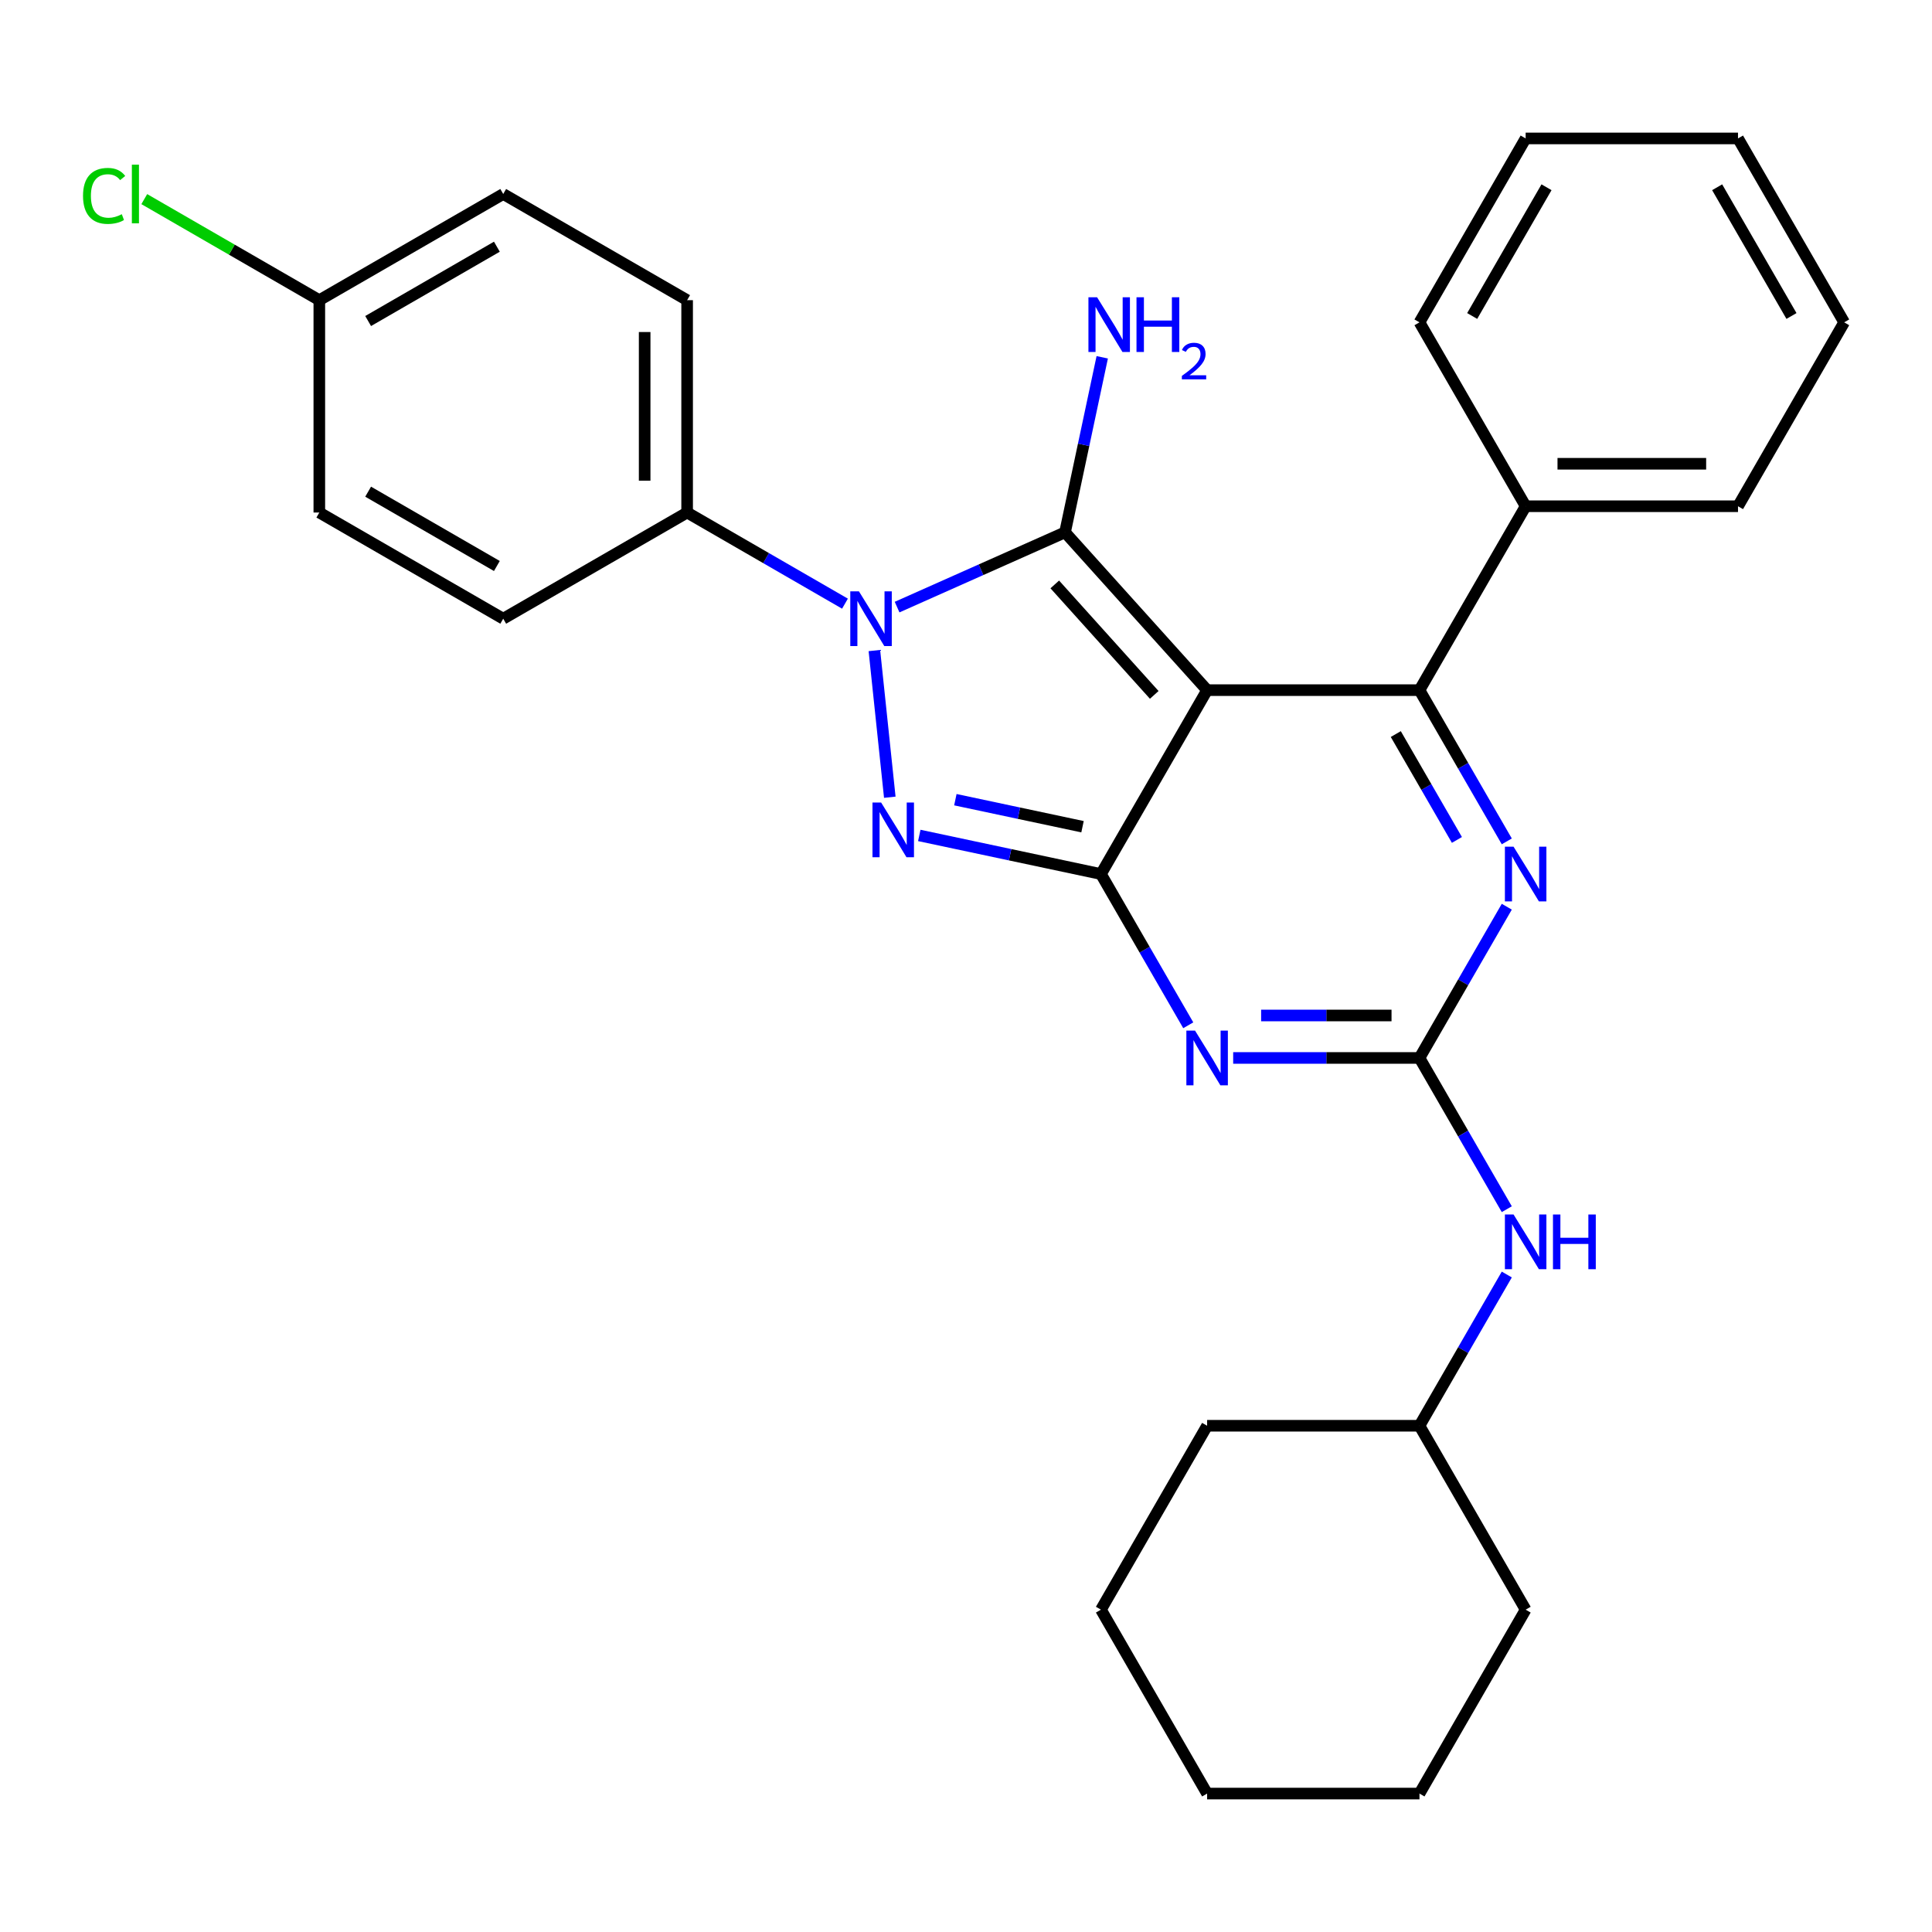 <?xml version='1.0' encoding='iso-8859-1'?>
<svg version='1.1' baseProfile='full'
              xmlns='http://www.w3.org/2000/svg'
                      xmlns:rdkit='http://www.rdkit.org/xml'
                      xmlns:xlink='http://www.w3.org/1999/xlink'
                  xml:space='preserve'
width='1000px' height='1000px' viewBox='0 0 1000 1000'>
<!-- END OF HEADER -->
<rect style='opacity:1.0;fill:#FFFFFF;stroke:none' width='1000' height='1000' x='0' y='0'> </rect>
<path class='bond-0' d='M 779.913,469.314 L 757.315,508.454' style='fill:none;fill-rule:evenodd;stroke:#0000FF;stroke-width:6px;stroke-linecap:butt;stroke-linejoin:miter;stroke-opacity:1' />
<path class='bond-0' d='M 757.315,508.454 L 734.717,547.594' style='fill:none;fill-rule:evenodd;stroke:#000000;stroke-width:6px;stroke-linecap:butt;stroke-linejoin:miter;stroke-opacity:1' />
<path class='bond-1' d='M 779.913,435.498 L 757.315,396.358' style='fill:none;fill-rule:evenodd;stroke:#0000FF;stroke-width:6px;stroke-linecap:butt;stroke-linejoin:miter;stroke-opacity:1' />
<path class='bond-1' d='M 757.315,396.358 L 734.717,357.217' style='fill:none;fill-rule:evenodd;stroke:#000000;stroke-width:6px;stroke-linecap:butt;stroke-linejoin:miter;stroke-opacity:1' />
<path class='bond-1' d='M 754.096,434.747 L 738.277,407.349' style='fill:none;fill-rule:evenodd;stroke:#0000FF;stroke-width:6px;stroke-linecap:butt;stroke-linejoin:miter;stroke-opacity:1' />
<path class='bond-1' d='M 738.277,407.349 L 722.459,379.951' style='fill:none;fill-rule:evenodd;stroke:#000000;stroke-width:6px;stroke-linecap:butt;stroke-linejoin:miter;stroke-opacity:1' />
<path class='bond-2' d='M 734.717,547.594 L 686.504,547.594' style='fill:none;fill-rule:evenodd;stroke:#000000;stroke-width:6px;stroke-linecap:butt;stroke-linejoin:miter;stroke-opacity:1' />
<path class='bond-2' d='M 686.504,547.594 L 638.291,547.594' style='fill:none;fill-rule:evenodd;stroke:#0000FF;stroke-width:6px;stroke-linecap:butt;stroke-linejoin:miter;stroke-opacity:1' />
<path class='bond-2' d='M 720.253,525.611 L 686.504,525.611' style='fill:none;fill-rule:evenodd;stroke:#000000;stroke-width:6px;stroke-linecap:butt;stroke-linejoin:miter;stroke-opacity:1' />
<path class='bond-2' d='M 686.504,525.611 L 652.755,525.611' style='fill:none;fill-rule:evenodd;stroke:#0000FF;stroke-width:6px;stroke-linecap:butt;stroke-linejoin:miter;stroke-opacity:1' />
<path class='bond-3' d='M 734.717,547.594 L 757.315,586.734' style='fill:none;fill-rule:evenodd;stroke:#000000;stroke-width:6px;stroke-linecap:butt;stroke-linejoin:miter;stroke-opacity:1' />
<path class='bond-3' d='M 757.315,586.734 L 779.913,625.875' style='fill:none;fill-rule:evenodd;stroke:#0000FF;stroke-width:6px;stroke-linecap:butt;stroke-linejoin:miter;stroke-opacity:1' />
<path class='bond-4' d='M 615.042,530.686 L 592.444,491.546' style='fill:none;fill-rule:evenodd;stroke:#0000FF;stroke-width:6px;stroke-linecap:butt;stroke-linejoin:miter;stroke-opacity:1' />
<path class='bond-4' d='M 592.444,491.546 L 569.846,452.406' style='fill:none;fill-rule:evenodd;stroke:#000000;stroke-width:6px;stroke-linecap:butt;stroke-linejoin:miter;stroke-opacity:1' />
<path class='bond-5' d='M 734.717,357.217 L 789.674,262.029' style='fill:none;fill-rule:evenodd;stroke:#000000;stroke-width:6px;stroke-linecap:butt;stroke-linejoin:miter;stroke-opacity:1' />
<path class='bond-6' d='M 734.717,357.217 L 624.803,357.217' style='fill:none;fill-rule:evenodd;stroke:#000000;stroke-width:6px;stroke-linecap:butt;stroke-linejoin:miter;stroke-opacity:1' />
<path class='bond-7' d='M 624.803,357.217 L 569.846,452.406' style='fill:none;fill-rule:evenodd;stroke:#000000;stroke-width:6px;stroke-linecap:butt;stroke-linejoin:miter;stroke-opacity:1' />
<path class='bond-8' d='M 624.803,357.217 L 551.256,275.535' style='fill:none;fill-rule:evenodd;stroke:#000000;stroke-width:6px;stroke-linecap:butt;stroke-linejoin:miter;stroke-opacity:1' />
<path class='bond-8' d='M 597.435,359.675 L 545.952,302.497' style='fill:none;fill-rule:evenodd;stroke:#000000;stroke-width:6px;stroke-linecap:butt;stroke-linejoin:miter;stroke-opacity:1' />
<path class='bond-9' d='M 569.846,452.406 L 522.834,442.413' style='fill:none;fill-rule:evenodd;stroke:#000000;stroke-width:6px;stroke-linecap:butt;stroke-linejoin:miter;stroke-opacity:1' />
<path class='bond-9' d='M 522.834,442.413 L 475.822,432.42' style='fill:none;fill-rule:evenodd;stroke:#0000FF;stroke-width:6px;stroke-linecap:butt;stroke-linejoin:miter;stroke-opacity:1' />
<path class='bond-9' d='M 560.313,427.906 L 527.405,420.911' style='fill:none;fill-rule:evenodd;stroke:#000000;stroke-width:6px;stroke-linecap:butt;stroke-linejoin:miter;stroke-opacity:1' />
<path class='bond-9' d='M 527.405,420.911 L 494.496,413.916' style='fill:none;fill-rule:evenodd;stroke:#0000FF;stroke-width:6px;stroke-linecap:butt;stroke-linejoin:miter;stroke-opacity:1' />
<path class='bond-10' d='M 460.557,412.646 L 452.577,336.724' style='fill:none;fill-rule:evenodd;stroke:#0000FF;stroke-width:6px;stroke-linecap:butt;stroke-linejoin:miter;stroke-opacity:1' />
<path class='bond-11' d='M 464.333,314.236 L 507.795,294.886' style='fill:none;fill-rule:evenodd;stroke:#0000FF;stroke-width:6px;stroke-linecap:butt;stroke-linejoin:miter;stroke-opacity:1' />
<path class='bond-11' d='M 507.795,294.886 L 551.256,275.535' style='fill:none;fill-rule:evenodd;stroke:#000000;stroke-width:6px;stroke-linecap:butt;stroke-linejoin:miter;stroke-opacity:1' />
<path class='bond-12' d='M 437.357,312.454 L 396.507,288.869' style='fill:none;fill-rule:evenodd;stroke:#0000FF;stroke-width:6px;stroke-linecap:butt;stroke-linejoin:miter;stroke-opacity:1' />
<path class='bond-12' d='M 396.507,288.869 L 355.657,265.284' style='fill:none;fill-rule:evenodd;stroke:#000000;stroke-width:6px;stroke-linecap:butt;stroke-linejoin:miter;stroke-opacity:1' />
<path class='bond-13' d='M 551.256,275.535 L 560.886,230.233' style='fill:none;fill-rule:evenodd;stroke:#000000;stroke-width:6px;stroke-linecap:butt;stroke-linejoin:miter;stroke-opacity:1' />
<path class='bond-13' d='M 560.886,230.233 L 570.515,184.931' style='fill:none;fill-rule:evenodd;stroke:#0000FF;stroke-width:6px;stroke-linecap:butt;stroke-linejoin:miter;stroke-opacity:1' />
<path class='bond-14' d='M 734.717,928.348 L 624.803,928.348' style='fill:none;fill-rule:evenodd;stroke:#000000;stroke-width:6px;stroke-linecap:butt;stroke-linejoin:miter;stroke-opacity:1' />
<path class='bond-15' d='M 734.717,928.348 L 789.674,833.159' style='fill:none;fill-rule:evenodd;stroke:#000000;stroke-width:6px;stroke-linecap:butt;stroke-linejoin:miter;stroke-opacity:1' />
<path class='bond-16' d='M 779.913,659.69 L 757.315,698.831' style='fill:none;fill-rule:evenodd;stroke:#0000FF;stroke-width:6px;stroke-linecap:butt;stroke-linejoin:miter;stroke-opacity:1' />
<path class='bond-16' d='M 757.315,698.831 L 734.717,737.971' style='fill:none;fill-rule:evenodd;stroke:#000000;stroke-width:6px;stroke-linecap:butt;stroke-linejoin:miter;stroke-opacity:1' />
<path class='bond-17' d='M 624.803,928.348 L 569.846,833.159' style='fill:none;fill-rule:evenodd;stroke:#000000;stroke-width:6px;stroke-linecap:butt;stroke-linejoin:miter;stroke-opacity:1' />
<path class='bond-18' d='M 569.846,833.159 L 624.803,737.971' style='fill:none;fill-rule:evenodd;stroke:#000000;stroke-width:6px;stroke-linecap:butt;stroke-linejoin:miter;stroke-opacity:1' />
<path class='bond-19' d='M 789.674,262.029 L 899.588,262.029' style='fill:none;fill-rule:evenodd;stroke:#000000;stroke-width:6px;stroke-linecap:butt;stroke-linejoin:miter;stroke-opacity:1' />
<path class='bond-19' d='M 806.161,240.046 L 883.101,240.046' style='fill:none;fill-rule:evenodd;stroke:#000000;stroke-width:6px;stroke-linecap:butt;stroke-linejoin:miter;stroke-opacity:1' />
<path class='bond-20' d='M 789.674,262.029 L 734.717,166.841' style='fill:none;fill-rule:evenodd;stroke:#000000;stroke-width:6px;stroke-linecap:butt;stroke-linejoin:miter;stroke-opacity:1' />
<path class='bond-21' d='M 899.588,262.029 L 954.545,166.841' style='fill:none;fill-rule:evenodd;stroke:#000000;stroke-width:6px;stroke-linecap:butt;stroke-linejoin:miter;stroke-opacity:1' />
<path class='bond-22' d='M 734.717,166.841 L 789.674,71.652' style='fill:none;fill-rule:evenodd;stroke:#000000;stroke-width:6px;stroke-linecap:butt;stroke-linejoin:miter;stroke-opacity:1' />
<path class='bond-22' d='M 761.999,163.554 L 800.468,96.922' style='fill:none;fill-rule:evenodd;stroke:#000000;stroke-width:6px;stroke-linecap:butt;stroke-linejoin:miter;stroke-opacity:1' />
<path class='bond-23' d='M 789.674,71.652 L 899.588,71.652' style='fill:none;fill-rule:evenodd;stroke:#000000;stroke-width:6px;stroke-linecap:butt;stroke-linejoin:miter;stroke-opacity:1' />
<path class='bond-24' d='M 954.545,166.841 L 899.588,71.652' style='fill:none;fill-rule:evenodd;stroke:#000000;stroke-width:6px;stroke-linecap:butt;stroke-linejoin:miter;stroke-opacity:1' />
<path class='bond-24' d='M 927.264,163.554 L 888.794,96.922' style='fill:none;fill-rule:evenodd;stroke:#000000;stroke-width:6px;stroke-linecap:butt;stroke-linejoin:miter;stroke-opacity:1' />
<path class='bond-25' d='M 355.657,265.284 L 355.657,155.37' style='fill:none;fill-rule:evenodd;stroke:#000000;stroke-width:6px;stroke-linecap:butt;stroke-linejoin:miter;stroke-opacity:1' />
<path class='bond-25' d='M 333.674,248.797 L 333.674,171.857' style='fill:none;fill-rule:evenodd;stroke:#000000;stroke-width:6px;stroke-linecap:butt;stroke-linejoin:miter;stroke-opacity:1' />
<path class='bond-26' d='M 355.657,265.284 L 260.468,320.241' style='fill:none;fill-rule:evenodd;stroke:#000000;stroke-width:6px;stroke-linecap:butt;stroke-linejoin:miter;stroke-opacity:1' />
<path class='bond-27' d='M 355.657,155.37 L 260.468,100.413' style='fill:none;fill-rule:evenodd;stroke:#000000;stroke-width:6px;stroke-linecap:butt;stroke-linejoin:miter;stroke-opacity:1' />
<path class='bond-28' d='M 260.468,100.413 L 165.28,155.37' style='fill:none;fill-rule:evenodd;stroke:#000000;stroke-width:6px;stroke-linecap:butt;stroke-linejoin:miter;stroke-opacity:1' />
<path class='bond-28' d='M 257.181,127.695 L 190.549,166.164' style='fill:none;fill-rule:evenodd;stroke:#000000;stroke-width:6px;stroke-linecap:butt;stroke-linejoin:miter;stroke-opacity:1' />
<path class='bond-29' d='M 165.28,155.37 L 165.28,265.284' style='fill:none;fill-rule:evenodd;stroke:#000000;stroke-width:6px;stroke-linecap:butt;stroke-linejoin:miter;stroke-opacity:1' />
<path class='bond-30' d='M 165.28,155.37 L 119.98,129.216' style='fill:none;fill-rule:evenodd;stroke:#000000;stroke-width:6px;stroke-linecap:butt;stroke-linejoin:miter;stroke-opacity:1' />
<path class='bond-30' d='M 119.98,129.216 L 74.679,103.062' style='fill:none;fill-rule:evenodd;stroke:#00CC00;stroke-width:6px;stroke-linecap:butt;stroke-linejoin:miter;stroke-opacity:1' />
<path class='bond-31' d='M 165.28,265.284 L 260.468,320.241' style='fill:none;fill-rule:evenodd;stroke:#000000;stroke-width:6px;stroke-linecap:butt;stroke-linejoin:miter;stroke-opacity:1' />
<path class='bond-31' d='M 190.549,254.49 L 257.181,292.96' style='fill:none;fill-rule:evenodd;stroke:#000000;stroke-width:6px;stroke-linecap:butt;stroke-linejoin:miter;stroke-opacity:1' />
<path class='bond-32' d='M 624.803,737.971 L 734.717,737.971' style='fill:none;fill-rule:evenodd;stroke:#000000;stroke-width:6px;stroke-linecap:butt;stroke-linejoin:miter;stroke-opacity:1' />
<path class='bond-33' d='M 734.717,737.971 L 789.674,833.159' style='fill:none;fill-rule:evenodd;stroke:#000000;stroke-width:6px;stroke-linecap:butt;stroke-linejoin:miter;stroke-opacity:1' />
<path  class='atom-0' d='M 783.414 438.246
L 792.694 453.246
Q 793.614 454.726, 795.094 457.406
Q 796.574 460.086, 796.654 460.246
L 796.654 438.246
L 800.414 438.246
L 800.414 466.566
L 796.534 466.566
L 786.574 450.166
Q 785.414 448.246, 784.174 446.046
Q 782.974 443.846, 782.614 443.166
L 782.614 466.566
L 778.934 466.566
L 778.934 438.246
L 783.414 438.246
' fill='#0000FF'/>
<path  class='atom-2' d='M 618.543 533.434
L 627.823 548.434
Q 628.743 549.914, 630.223 552.594
Q 631.703 555.274, 631.783 555.434
L 631.783 533.434
L 635.543 533.434
L 635.543 561.754
L 631.663 561.754
L 621.703 545.354
Q 620.543 543.434, 619.303 541.234
Q 618.103 539.034, 617.743 538.354
L 617.743 561.754
L 614.063 561.754
L 614.063 533.434
L 618.543 533.434
' fill='#0000FF'/>
<path  class='atom-6' d='M 456.074 415.393
L 465.354 430.393
Q 466.274 431.873, 467.754 434.553
Q 469.234 437.233, 469.314 437.393
L 469.314 415.393
L 473.074 415.393
L 473.074 443.713
L 469.194 443.713
L 459.234 427.313
Q 458.074 425.393, 456.834 423.193
Q 455.634 420.993, 455.274 420.313
L 455.274 443.713
L 451.594 443.713
L 451.594 415.393
L 456.074 415.393
' fill='#0000FF'/>
<path  class='atom-7' d='M 444.585 306.081
L 453.865 321.081
Q 454.785 322.561, 456.265 325.241
Q 457.745 327.921, 457.825 328.081
L 457.825 306.081
L 461.585 306.081
L 461.585 334.401
L 457.705 334.401
L 447.745 318.001
Q 446.585 316.081, 445.345 313.881
Q 444.145 311.681, 443.785 311.001
L 443.785 334.401
L 440.105 334.401
L 440.105 306.081
L 444.585 306.081
' fill='#0000FF'/>
<path  class='atom-10' d='M 567.849 153.863
L 577.129 168.863
Q 578.049 170.343, 579.529 173.023
Q 581.009 175.703, 581.089 175.863
L 581.089 153.863
L 584.849 153.863
L 584.849 182.183
L 580.969 182.183
L 571.009 165.783
Q 569.849 163.863, 568.609 161.663
Q 567.409 159.463, 567.049 158.783
L 567.049 182.183
L 563.369 182.183
L 563.369 153.863
L 567.849 153.863
' fill='#0000FF'/>
<path  class='atom-10' d='M 588.249 153.863
L 592.089 153.863
L 592.089 165.903
L 606.569 165.903
L 606.569 153.863
L 610.409 153.863
L 610.409 182.183
L 606.569 182.183
L 606.569 169.103
L 592.089 169.103
L 592.089 182.183
L 588.249 182.183
L 588.249 153.863
' fill='#0000FF'/>
<path  class='atom-10' d='M 611.782 181.19
Q 612.468 179.421, 614.105 178.444
Q 615.742 177.441, 618.012 177.441
Q 620.837 177.441, 622.421 178.972
Q 624.005 180.503, 624.005 183.222
Q 624.005 185.994, 621.946 188.582
Q 619.913 191.169, 615.689 194.231
L 624.322 194.231
L 624.322 196.343
L 611.729 196.343
L 611.729 194.574
Q 615.214 192.093, 617.273 190.245
Q 619.358 188.397, 620.362 186.734
Q 621.365 185.07, 621.365 183.354
Q 621.365 181.559, 620.467 180.556
Q 619.57 179.553, 618.012 179.553
Q 616.507 179.553, 615.504 180.16
Q 614.501 180.767, 613.788 182.114
L 611.782 181.19
' fill='#0000FF'/>
<path  class='atom-11' d='M 783.414 628.623
L 792.694 643.623
Q 793.614 645.103, 795.094 647.783
Q 796.574 650.463, 796.654 650.623
L 796.654 628.623
L 800.414 628.623
L 800.414 656.943
L 796.534 656.943
L 786.574 640.543
Q 785.414 638.623, 784.174 636.423
Q 782.974 634.223, 782.614 633.543
L 782.614 656.943
L 778.934 656.943
L 778.934 628.623
L 783.414 628.623
' fill='#0000FF'/>
<path  class='atom-11' d='M 803.814 628.623
L 807.654 628.623
L 807.654 640.663
L 822.134 640.663
L 822.134 628.623
L 825.974 628.623
L 825.974 656.943
L 822.134 656.943
L 822.134 643.863
L 807.654 643.863
L 807.654 656.943
L 803.814 656.943
L 803.814 628.623
' fill='#0000FF'/>
<path  class='atom-26' d='M 42.971 101.393
Q 42.971 94.353, 46.251 90.673
Q 49.571 86.953, 55.851 86.953
Q 61.691 86.953, 64.811 91.073
L 62.171 93.233
Q 59.891 90.233, 55.851 90.233
Q 51.571 90.233, 49.291 93.113
Q 47.051 95.953, 47.051 101.393
Q 47.051 106.993, 49.371 109.873
Q 51.731 112.753, 56.291 112.753
Q 59.411 112.753, 63.051 110.873
L 64.171 113.873
Q 62.691 114.833, 60.451 115.393
Q 58.211 115.953, 55.731 115.953
Q 49.571 115.953, 46.251 112.193
Q 42.971 108.433, 42.971 101.393
' fill='#00CC00'/>
<path  class='atom-26' d='M 68.251 85.233
L 71.931 85.233
L 71.931 115.593
L 68.251 115.593
L 68.251 85.233
' fill='#00CC00'/>
</svg>
